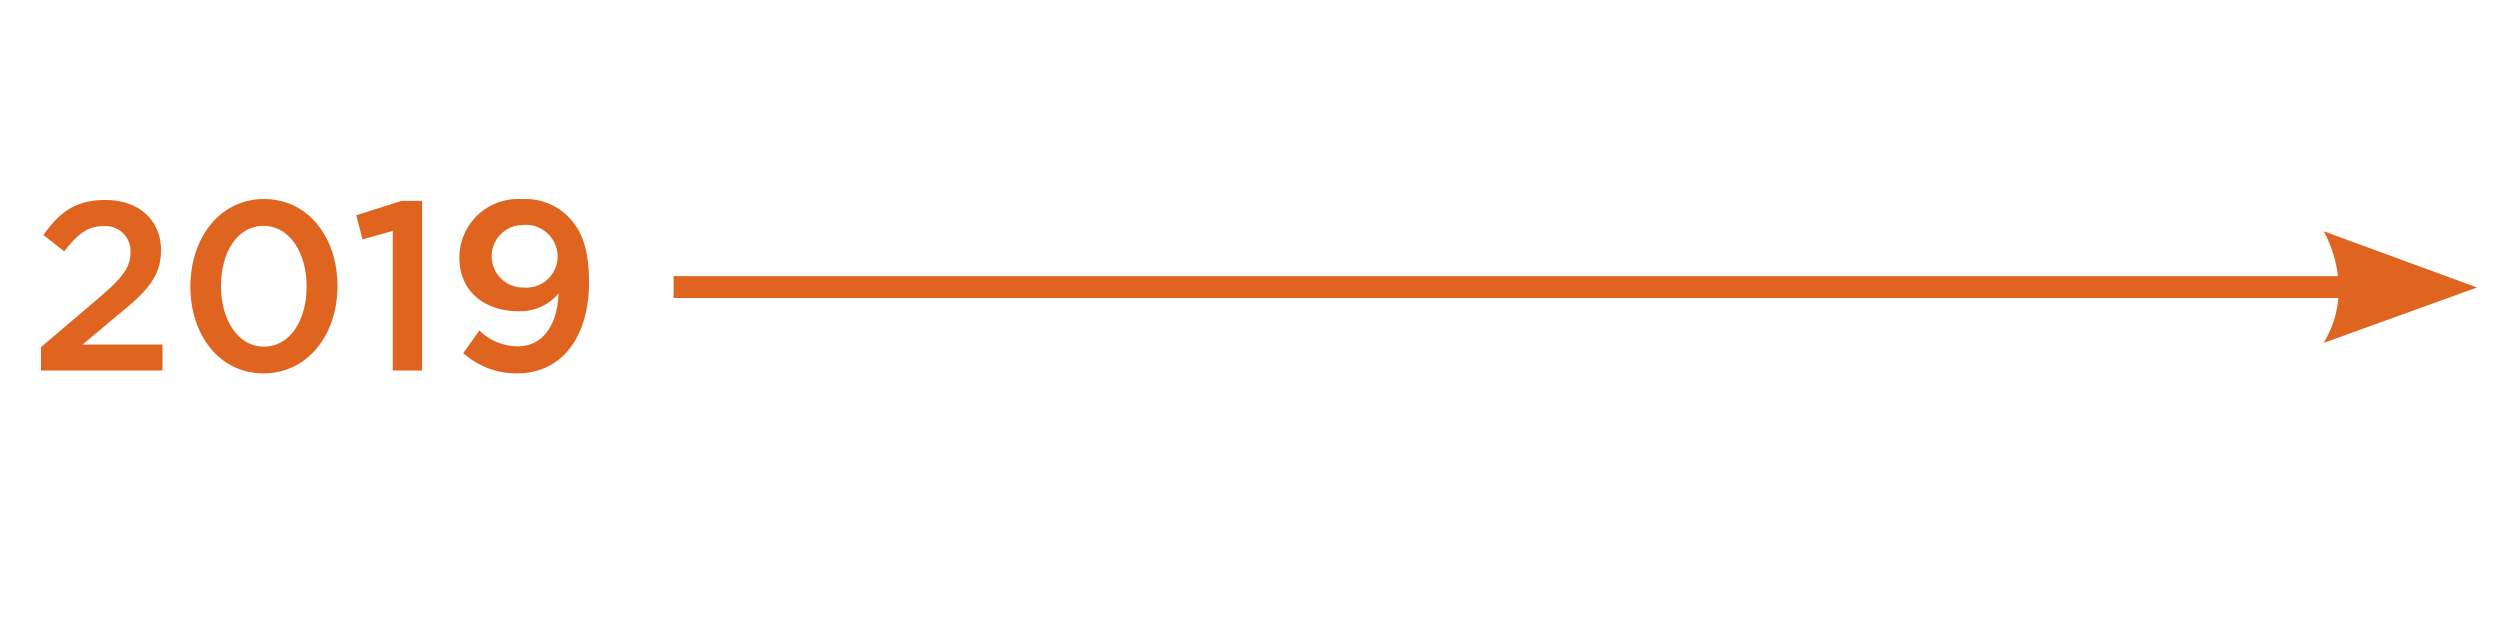 <?xml version="1.0" encoding="UTF-8"?> <svg xmlns="http://www.w3.org/2000/svg" xmlns:xlink="http://www.w3.org/1999/xlink" id="Layer_1" data-name="Layer 1" viewBox="0 0 200 50"><defs><style>.cls-1{fill:none;}.cls-2{fill:#df6420;}.cls-3{clip-path:url(#clip-path);}</style><clipPath id="clip-path"><rect class="cls-1" x="-13.42" y="1.31" width="224.26" height="58.1"></rect></clipPath></defs><path class="cls-2" d="M5.14,20.11,3.47,18.8C4.76,17,6,16,8.44,16c2.69,0,4.44,1.64,4.44,4,0,2.14-1.11,3.3-3.5,5.24L6.61,27.56H13v2.08H3.28V27.77l4.64-3.95c1.84-1.56,2.52-2.42,2.52-3.63a2,2,0,0,0-2.18-2.1C7,18.09,6.18,18.76,5.14,20.11Z"></path><path class="cls-2" d="M21.08,29.87c-3.54,0-5.85-3.08-5.85-6.95s2.35-7,5.89-7S27,19,27,22.88,24.63,29.87,21.08,29.87Zm0-11.8c-2.1,0-3.4,2.12-3.4,4.81s1.34,4.85,3.44,4.85,3.41-2.13,3.41-4.81S23.18,18.07,21.08,18.07Z"></path><path class="cls-2" d="M32.11,16.07h1.66V29.64H31.42V18.47L29,19.15l-.5-1.93Z"></path><path class="cls-2" d="M41.37,29.87a6.36,6.36,0,0,1-4.31-1.62l1.29-1.81a4.48,4.48,0,0,0,3.08,1.27c2,0,3.18-1.75,3.25-4.23a4,4,0,0,1-3.15,1.42c-2.87,0-4.78-1.67-4.78-4.29a4.69,4.69,0,0,1,5-4.68,4.8,4.8,0,0,1,3.73,1.43c1,1,1.64,2.48,1.64,5.16C47.15,26.87,45,29.87,41.37,29.87ZM41.8,18a2.49,2.49,0,1,0,.07,5,2.5,2.5,0,0,0,2.74-2.44A2.55,2.55,0,0,0,41.8,18Z"></path><rect class="cls-2" x="53.89" y="22.09" width="134.71" height="1.75"></rect><g class="cls-3"><path class="cls-2" d="M198.16,23,185.89,18.5s2.72,4.47,0,8.93Z"></path></g></svg> 